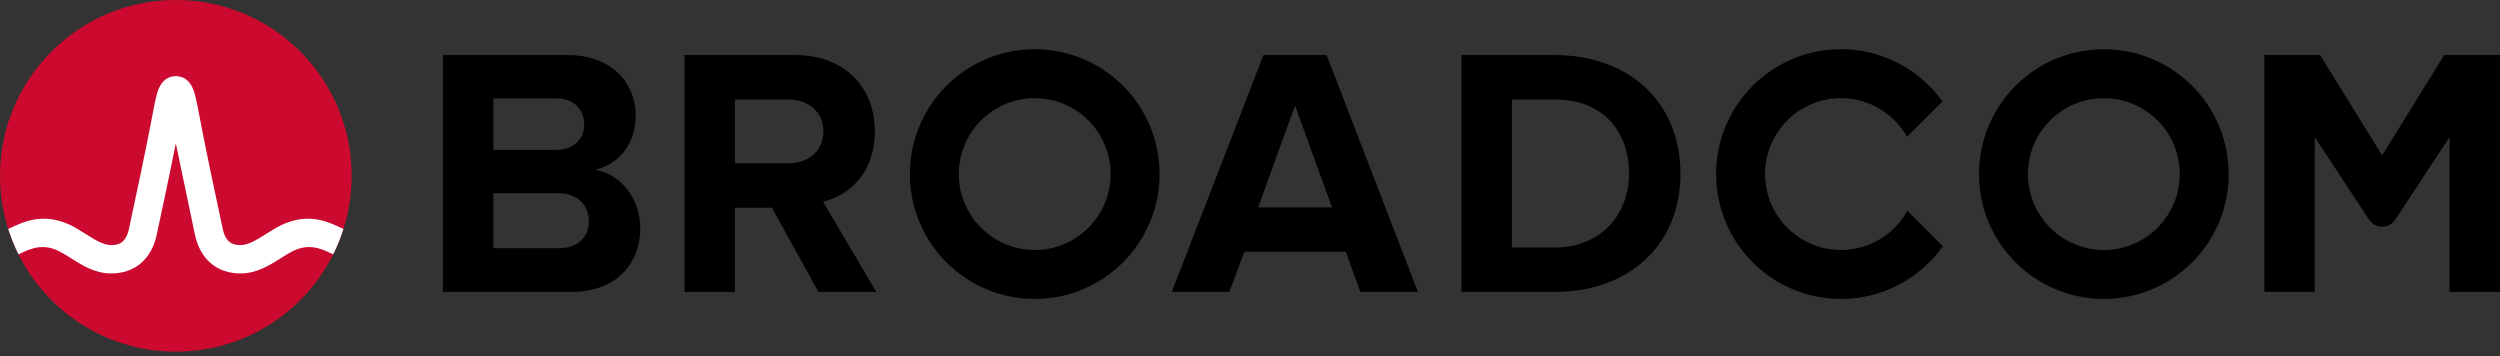 <?xml version="1.0" encoding="UTF-8"?>
<svg width="512px" height="73px" viewBox="0 0 512 73" version="1.1" xmlns="http://www.w3.org/2000/svg" preserveAspectRatio="xMidYMid">
    <rect x="0" y="0" width="512" height="73" fill="#333333" stroke="none"/>
    <title>Broadcom</title>
    <g>
        <path d="M114.339,50.834 L101.034,50.834 L101.034,20.15 L113.976,20.15 C117.467,20.15 119.647,22.403 119.647,25.458 C119.647,28.512 117.467,30.692 113.976,30.692 L99.181,30.692 L99.181,39.564 L114.339,39.564 C118.412,39.564 120.592,42.181 120.592,45.233 C120.592,48.724 118.265,50.834 114.339,50.834 M121.827,34.764 C126.41,33.819 130.191,29.747 130.191,23.641 C130.191,17.169 125.465,11.28 116.229,11.28 L90.709,11.28 L90.709,59.777 L117.03,59.777 C126.263,59.777 131.134,53.959 131.134,46.688 C131.134,40.58 126.991,35.565 121.827,34.764 M161.357,33.455 L150.195,33.455 L150.195,42.545 L158.086,42.545 L167.61,59.776 L179.461,59.776 L168.555,41.307 C173.791,40.071 179.17,35.491 179.17,26.912 M179.17,26.912 C179.17,17.896 172.991,11.28 162.883,11.28 L140.198,11.28 L140.198,59.776 L150.522,59.776 L150.522,20.369 L161.357,20.369 C165.503,20.369 168.628,22.84 168.628,26.912 C168.628,30.984 165.503,33.455 161.357,33.455 M257.664,42.472 L265.225,21.605 L272.788,42.472 L257.664,42.472 Z M258.755,11.28 L239.995,59.777 L251.773,59.777 L254.827,51.561 L275.623,51.561 L278.604,59.777 L290.383,59.777 L271.697,11.28 L258.755,11.28 Z M318.427,50.687 L309.629,50.687 L309.629,20.368 L318.427,20.368 C328.388,20.368 333.623,26.984 333.623,35.565 C333.623,43.781 328.025,50.687 318.427,50.687 M318.427,11.28 L299.304,11.28 L299.304,59.777 L318.427,59.777 C333.623,59.777 344.165,50.18 344.165,35.565 C344.165,20.951 333.623,11.28 318.427,11.28 M500.584,11.27 L487.866,31.831 L475.148,11.27 L463.734,11.27 L463.734,59.776 L474.061,59.776 L474.061,28.074 L485.178,44.979 C486.451,46.911 489.283,46.911 490.554,44.979 L501.673,28.074 L501.673,59.776 L512,59.776 L512,11.27 L500.584,11.27 Z M211.911,51.196 C203.325,51.196 196.368,44.236 196.368,35.653 C196.368,27.067 203.325,20.107 211.911,20.107 C220.495,20.107 227.455,27.067 227.455,35.653 C227.455,44.236 220.495,51.196 211.911,51.196 M211.911,10.084 C197.789,10.084 186.342,21.531 186.342,35.653 C186.342,49.773 197.789,61.22 211.911,61.22 C226.031,61.22 237.48,49.773 237.48,35.653 C237.48,21.531 226.031,10.084 211.911,10.084 M390.633,43.174 C387.982,47.956 382.888,51.196 377.032,51.196 C368.448,51.196 361.488,44.236 361.488,35.652 C361.488,27.067 368.448,20.109 377.032,20.109 C382.839,20.109 387.894,23.298 390.562,28.016 L397.815,20.765 C393.175,14.3 385.598,10.083 377.032,10.083 C362.91,10.083 351.465,21.53 351.465,35.652 C351.465,49.772 362.91,61.221 377.032,61.221 C385.645,61.221 393.259,56.958 397.89,50.431 L390.633,43.174 Z M430.867,51.196 C422.281,51.196 415.323,44.236 415.323,35.653 C415.323,27.067 422.281,20.107 430.867,20.107 C439.451,20.107 446.411,27.067 446.411,35.653 C446.411,44.236 439.451,51.196 430.867,51.196 M430.867,10.084 C416.745,10.084 405.298,21.531 405.298,35.653 C405.298,49.773 416.745,61.22 430.867,61.22 C444.987,61.22 456.436,49.773 456.436,35.653 C456.436,21.531 444.987,10.084 430.867,10.084" fill="#000000"></path>
        <g>
            <ellipse fill="#CC092F" cx="36.012" cy="36.012" rx="36.012" ry="36.012"></ellipse>
            <path d="M67.742,45.738 C63.623,44.097 59.853,44.647 56.073,46.938 C56.073,46.938 54.696,47.779 54.283,48.038 C52.522,49.143 50.861,50.19 49.264,50.19 C47.74,50.19 46.241,49.782 45.606,46.834 C44.617,42.236 42.204,30.938 41.151,25.342 C40.532,22.052 40.192,20.28 39.84,19.076 C39.219,16.96 38.083,15.809 36.471,15.625 C36.471,15.625 36.218,15.589 36.011,15.589 C35.807,15.589 35.528,15.629 35.528,15.629 C33.931,15.82 32.802,16.971 32.185,19.076 C31.833,20.28 31.493,22.052 30.875,25.342 C29.821,30.938 27.408,42.236 26.419,46.834 C25.784,49.782 24.285,50.19 22.761,50.19 C21.164,50.19 19.503,49.143 17.742,48.038 C17.329,47.779 15.95,46.938 15.95,46.938 C12.173,44.647 8.4,44.097 4.283,45.738 C3.394,46.093 2.518,46.491 1.684,46.892 C2.254,48.68 2.963,50.439 3.791,52.091 C4.702,51.643 5.658,51.199 6.634,50.911 C8.04,50.496 9.482,50.474 10.879,50.942 C12.237,51.396 13.446,52.201 14.65,52.958 C16.919,54.384 19.49,56.001 22.761,56.001 C27.61,56.001 31.012,53.106 32.099,48.058 C32.942,44.146 34.809,35.411 36.009,29.387 C36.009,29.387 39.083,44.146 39.924,48.058 C41.011,53.106 44.415,56.001 49.264,56.001 C52.535,56.001 55.106,54.384 57.375,52.958 C58.58,52.201 59.788,51.396 61.146,50.942 C62.541,50.474 63.985,50.496 65.391,50.911 C66.367,51.199 67.321,51.644 68.233,52.092 C69.063,50.44 69.77,48.679 70.34,46.892 C69.506,46.49 68.631,46.093 67.742,45.738" fill="#FFFFFF"></path>
        </g>
    </g>
</svg>
